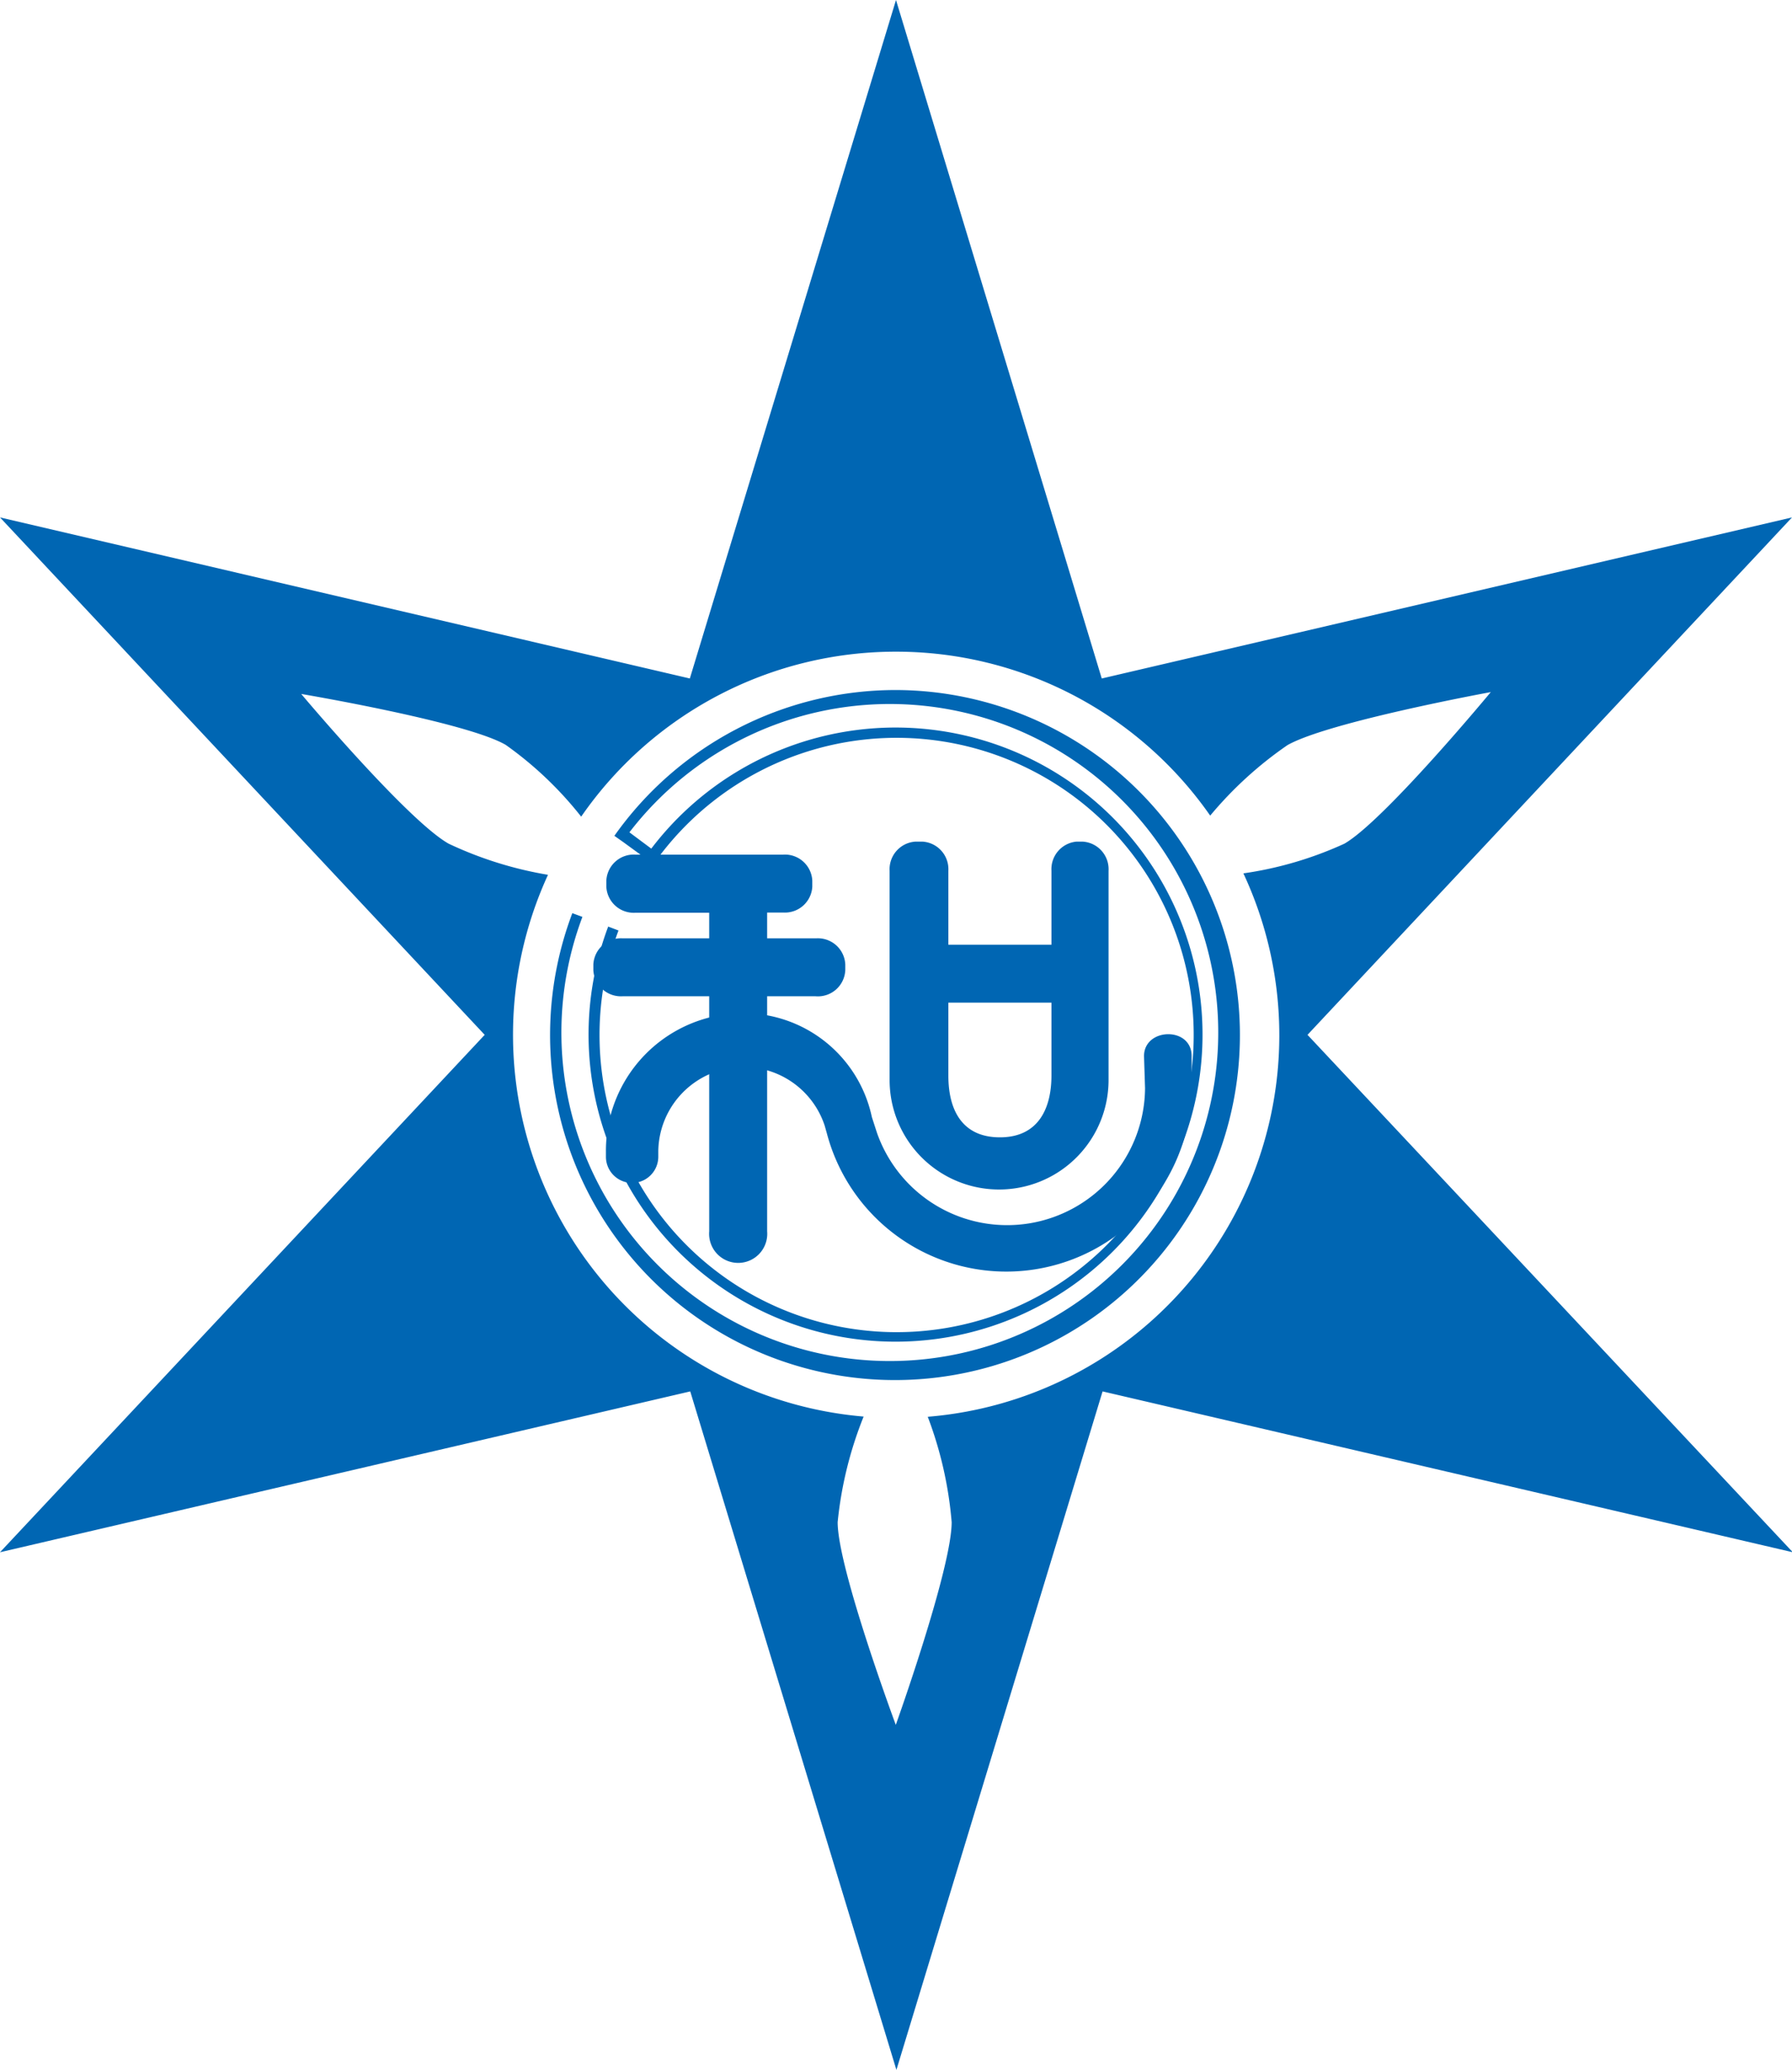 <svg xmlns="http://www.w3.org/2000/svg" viewBox="0 0 86.92 100.37"><defs><style>.cls-1{fill:#0066b3;}</style></defs><title>和歌山市</title><g id="レイヤー_2" data-name="レイヤー 2"><g id="svg2897"><path id="path2386" class="cls-1" d="M43.46,0l-10,32.9L0,25.09,23.51,50.18,0,75.27l33.48-7.8,10,32.9,10-32.9,33.48,7.8L63.42,50.18l23.5-25.09L53.44,32.9Zm0,31.6A18.57,18.57,0,0,1,58.7,39.55a18.55,18.55,0,0,1,3.75-3.42c2-1.13,9.86-2.57,9.86-2.57s-5.16,6.23-7.1,7.35a17.82,17.82,0,0,1-4.9,1.44A18.56,18.56,0,0,1,45,68.7a18.75,18.75,0,0,1,1.16,5.11c0,2.26-2.71,9.83-2.71,9.83s-2.82-7.59-2.82-9.83a18.65,18.65,0,0,1,1.26-5.12A18.58,18.58,0,0,1,26.58,42.42a18.37,18.37,0,0,1-4.82-1.51c-2-1.13-7.15-7.26-7.15-7.26s8,1.35,9.92,2.47a17.67,17.67,0,0,1,3.66,3.48A18.55,18.55,0,0,1,43.46,31.6Zm0,1.86A16.72,16.72,0,0,0,29.8,40.53l.44.31s0,0,0,0l1.07.78c-.26.38-.51.77-.74,1.17L31,43a14.41,14.41,0,1,1-1,2.12l-.5-.19a14.89,14.89,0,1,0,2.09-3.78l-1.06-.79a15.93,15.93,0,1,1-2.28,4.1l-.49-.18A16.73,16.73,0,1,0,43.46,33.46Z"/><g id="g2478"><path id="path2454" class="cls-1" d="M36.06,49.13a6.67,6.67,0,0,0-6.67,6.68v.28a1.27,1.27,0,0,0,2.54,0v-.28A4.14,4.14,0,0,1,40,54.58l.11.39a9,9,0,0,0,17.69-1.92V51.21c0-1.45-2.31-1.38-2.31,0l.05,1.56a6.69,6.69,0,0,1-13,2.17l-.25-.77A6.36,6.36,0,0,0,36.06,49.13Z"/><path id="path2441" class="cls-1" d="M44.41,40.81a1.34,1.34,0,0,0-1.26,1.41V52.37a5.31,5.31,0,1,0,10.62,0V42.22a1.34,1.34,0,0,0-1.26-1.41h-.29A1.34,1.34,0,0,0,51,42.22v3.59H46V42.22a1.34,1.34,0,0,0-1.26-1.41ZM46,48.62H51v3.53c0,1.62-.65,3-2.5,3S46,53.8,46,52.16Z"/><path id="rect2429" class="cls-1" d="M30.81,41.44a1.33,1.33,0,0,0-1.4,1.26V43a1.33,1.33,0,0,0,1.4,1.26H34.4V45.5H30.19a1.34,1.34,0,0,0-1.41,1.26v.29a1.34,1.34,0,0,0,1.41,1.26H34.4v11.4a1.41,1.41,0,1,0,2.81,0V48.31h2.35A1.33,1.33,0,0,0,41,47.05v-.29a1.33,1.33,0,0,0-1.4-1.26H37.21V44.25H38A1.33,1.33,0,0,0,39.4,43V42.7A1.33,1.33,0,0,0,38,41.44Z"/></g></g></g></svg>